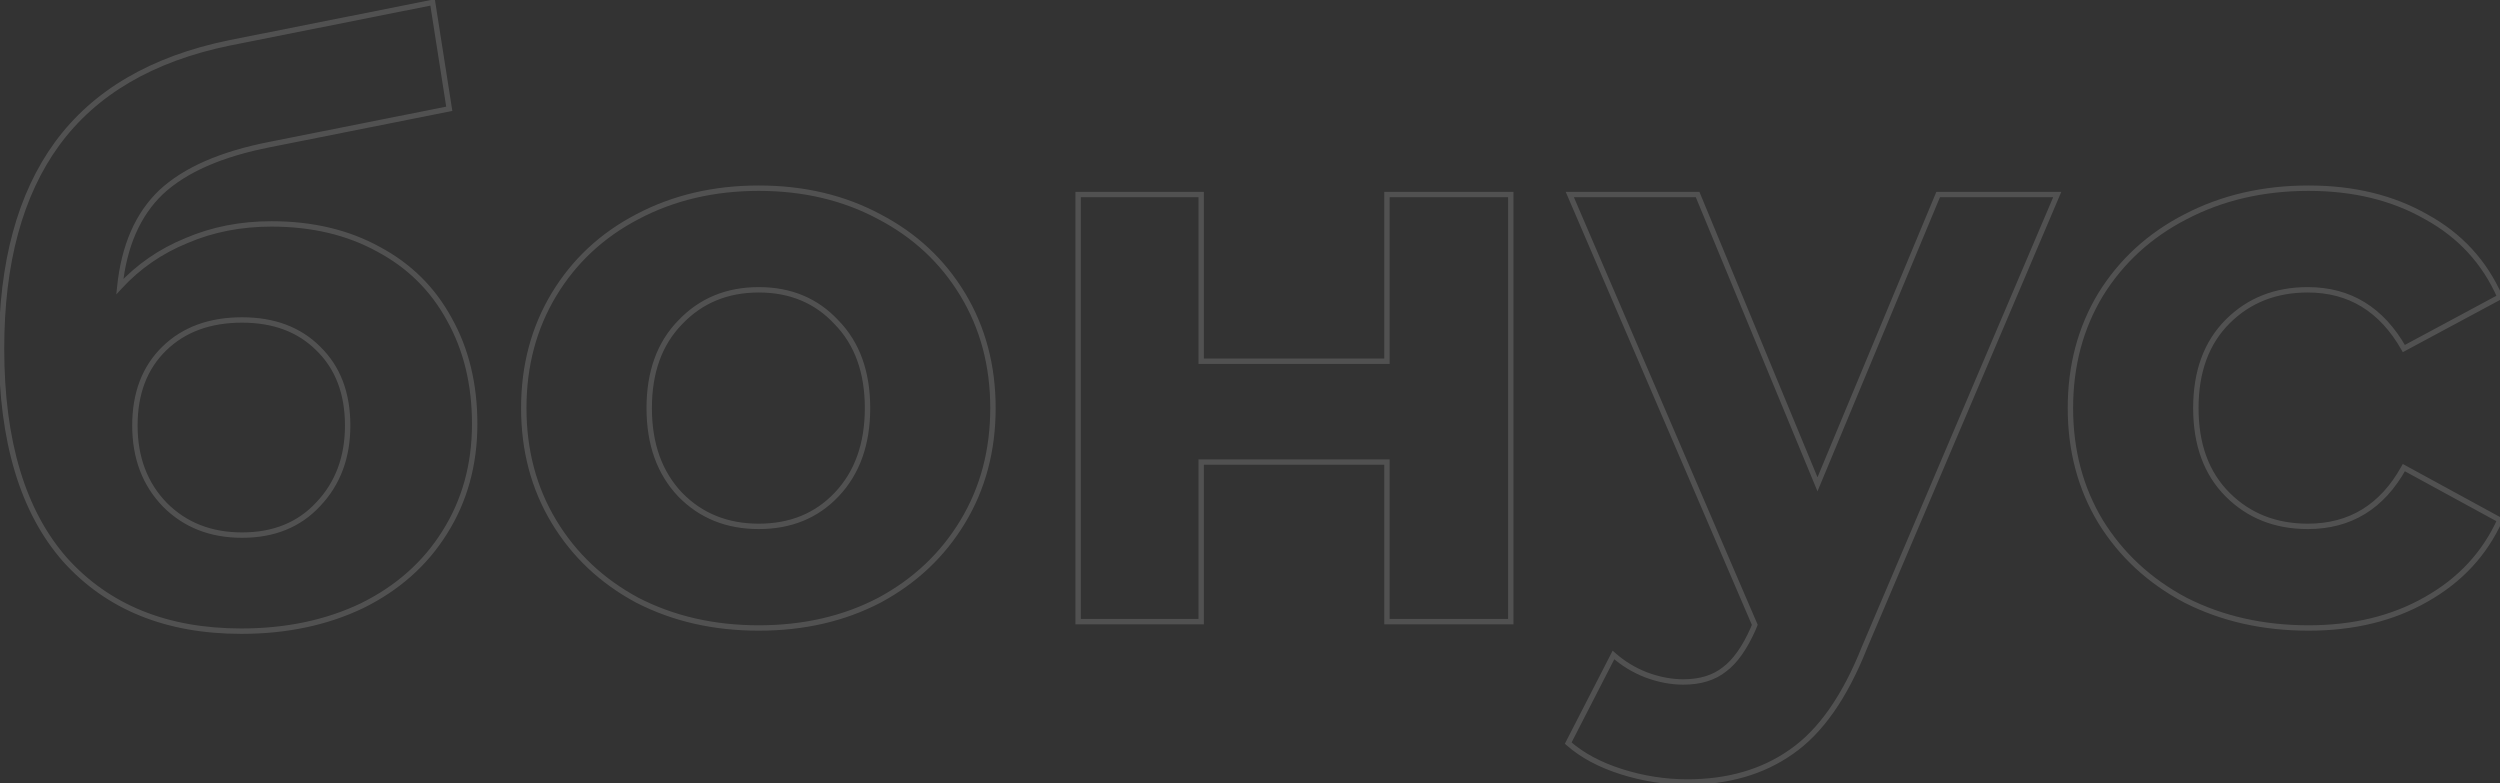 <?xml version="1.0" encoding="UTF-8"?> <svg xmlns="http://www.w3.org/2000/svg" width="929" height="291" viewBox="0 0 929 291" fill="none"><rect x="0" y="0" width="929" height="291" fill="#333333" stroke="none"/> <path opacity="0.15" d="M140.695 92.645L140.212 93.521L140.224 93.527L140.695 92.645ZM166.95 118.605L166.071 119.083L166.078 119.095L166.95 118.605ZM165.18 197.96L164.335 197.425L164.333 197.429L165.18 197.96ZM134.5 225.1L134.931 226.002L134.942 225.997L134.5 225.1ZM24.17 207.99L23.419 208.65L23.427 208.659L24.17 207.99ZM21.22 53.41L20.413 52.819L20.412 52.821L21.22 53.41ZM85.235 15.945L85.04 14.964L85.034 14.966L85.235 15.945ZM160.755 0.9L161.743 0.745L161.582 -0.284L160.56 -0.081L160.755 0.9ZM166.95 40.43L167.145 41.411L168.087 41.223L167.938 40.275L166.95 40.43ZM100.28 53.705L100.472 54.686L100.475 54.686L100.28 53.705ZM59.865 71.405L59.183 70.674L59.175 70.682L59.865 71.405ZM44.525 106.51L43.53 106.407L43.219 109.404L45.261 107.187L44.525 106.51ZM69.305 89.4L69.683 90.326L69.691 90.323L69.699 90.319L69.305 89.4ZM118.275 187.34L117.549 186.652L117.54 186.662L118.275 187.34ZM118.275 129.52L117.568 130.227L117.578 130.237L118.275 129.52ZM61.045 129.52L61.742 130.237L61.742 130.237L61.045 129.52ZM61.34 187.635L60.624 188.333L60.633 188.342L61.34 187.635ZM100.87 84.205C115.872 84.205 128.976 87.321 140.212 93.521L141.178 91.769C129.601 85.382 116.155 82.205 100.87 82.205V84.205ZM140.224 93.527C151.461 99.533 160.07 108.047 166.072 119.083L167.828 118.127C161.637 106.743 152.743 97.951 141.166 91.763L140.224 93.527ZM166.078 119.095C172.276 130.134 175.39 142.941 175.39 157.545H177.39C177.39 142.649 174.211 129.496 167.822 118.115L166.078 119.095ZM175.39 157.545C175.39 172.515 171.699 185.798 164.335 197.425L166.025 198.495C173.608 186.522 177.39 172.861 177.39 157.545H175.39ZM164.333 197.429C157.162 208.863 147.081 217.789 134.058 224.203L134.942 225.997C148.272 219.431 158.645 210.263 166.027 198.491L164.333 197.429ZM134.069 224.198C121.045 230.418 106.249 233.54 89.66 233.54V235.54C106.504 235.54 121.602 232.369 134.931 226.002L134.069 224.198ZM89.66 233.54C62.162 233.54 40.622 224.775 24.913 207.321L23.427 208.659C39.578 226.605 61.698 235.54 89.66 235.54V233.54ZM24.921 207.33C9.407 189.682 1.57 163.8 1.57 129.52H-0.43C-0.43 164.073 7.467 190.505 23.419 208.65L24.921 207.33ZM1.57 129.52C1.57 97.796 8.424 72.656 22.028 53.999L20.412 52.821C6.482 71.924 -0.43 97.524 -0.43 129.52H1.57ZM22.027 54.001C35.811 35.169 56.905 22.787 85.436 16.924L85.034 14.966C56.138 20.903 34.556 33.497 20.413 52.819L22.027 54.001ZM85.43 16.926L160.95 1.881L160.56 -0.081L85.04 14.964L85.43 16.926ZM159.767 1.055L165.962 40.585L167.938 40.275L161.743 0.745L159.767 1.055ZM166.755 39.449L100.085 52.724L100.475 54.686L167.145 41.411L166.755 39.449ZM100.088 52.724C81.9 56.282 68.223 62.236 59.183 70.674L60.547 72.136C69.207 64.054 82.473 58.208 100.472 54.686L100.088 52.724ZM59.175 70.682C50.307 79.146 45.121 91.093 43.53 106.407L45.52 106.613C47.075 91.64 52.117 80.184 60.556 72.128L59.175 70.682ZM45.261 107.187C52.042 99.825 60.179 94.205 69.683 90.326L68.927 88.474C59.158 92.462 50.775 98.248 43.789 105.833L45.261 107.187ZM69.699 90.319C79.201 86.247 89.587 84.205 100.87 84.205V82.205C89.34 82.205 78.683 84.293 68.911 88.481L69.699 90.319ZM89.955 199.845C101.994 199.845 111.715 195.921 119.01 188.018L117.54 186.662C110.675 194.099 101.516 197.845 89.955 197.845V199.845ZM119 188.028C126.474 180.15 130.19 170.159 130.19 158.135H128.19C128.19 169.711 124.629 179.19 117.55 186.652L119 188.028ZM130.19 158.135C130.19 145.921 126.477 136.106 118.972 128.803L117.578 130.237C124.626 137.094 128.19 146.355 128.19 158.135H130.19ZM118.982 128.813C111.681 121.512 101.969 117.9 89.955 117.9V119.9C101.541 119.9 110.709 123.368 117.568 130.227L118.982 128.813ZM89.955 117.9C77.749 117.9 67.844 121.509 60.348 128.803L61.742 130.237C68.799 123.371 78.168 119.9 89.955 119.9V117.9ZM60.348 128.803C52.843 136.106 49.13 145.921 49.13 158.135H51.13C51.13 146.355 54.694 137.094 61.742 130.237L60.348 128.803ZM49.13 158.135C49.13 170.358 52.946 180.453 60.624 188.333L62.056 186.937C54.787 179.477 51.13 169.905 51.13 158.135H49.13ZM60.633 188.342C68.313 196.022 78.115 199.845 89.955 199.845V197.845C78.588 197.845 69.314 194.194 62.047 186.928L60.633 188.342ZM236.821 223.035L236.348 223.916L236.356 223.92L236.364 223.924L236.821 223.035ZM205.846 193.83L204.99 194.346L204.99 194.346L205.846 193.83ZM205.846 109.46L204.99 108.943L204.99 108.943L205.846 109.46ZM236.821 80.55L237.284 81.436L237.289 81.434L236.821 80.55ZM326.796 80.55L326.323 81.431L326.333 81.436L326.796 80.55ZM357.771 109.46L358.628 108.943L358.628 108.943L357.771 109.46ZM357.771 193.83L358.628 194.346L358.628 194.346L357.771 193.83ZM326.796 223.035L327.259 223.921L327.27 223.916L326.796 223.035ZM310.866 183.8L310.142 183.111L310.141 183.111L310.866 183.8ZM310.866 119.785L310.133 120.465L310.141 120.474L310.15 120.483L310.866 119.785ZM252.751 119.785L253.467 120.483L253.476 120.474L252.751 119.785ZM252.751 183.8L252.027 184.489L252.035 184.498L252.751 183.8ZM281.956 232.36C265.381 232.36 250.495 228.949 237.279 222.146L236.364 223.924C249.894 230.888 265.098 234.36 281.956 234.36V232.36ZM237.295 222.154C224.27 215.156 214.08 205.545 206.703 193.314L204.99 194.346C212.559 206.895 223.019 216.754 236.348 223.916L237.295 222.154ZM206.703 193.314C199.331 181.093 195.636 167.213 195.636 151.645H193.636C193.636 167.544 197.414 181.787 204.99 194.346L206.703 193.314ZM195.636 151.645C195.636 136.077 199.331 122.197 206.703 109.976L204.99 108.943C197.414 121.503 193.636 135.746 193.636 151.645H195.636ZM206.703 109.976C214.078 97.748 224.265 88.237 237.284 81.436L236.358 79.664C223.024 86.629 212.561 96.392 204.99 108.943L206.703 109.976ZM237.289 81.434C250.504 74.438 265.385 70.93 281.956 70.93V68.93C265.094 68.93 249.885 72.502 236.353 79.666L237.289 81.434ZM281.956 70.93C298.527 70.93 313.308 74.438 326.323 81.431L327.27 79.669C313.931 72.502 298.818 68.93 281.956 68.93V70.93ZM326.333 81.436C339.352 88.237 349.539 97.748 356.915 109.976L358.628 108.943C351.057 96.392 340.594 86.629 327.259 79.664L326.333 81.436ZM356.915 109.976C364.286 122.197 367.981 136.077 367.981 151.645H369.981C369.981 135.746 366.203 121.503 358.628 108.943L356.915 109.976ZM367.981 151.645C367.981 167.213 364.286 181.093 356.915 193.314L358.628 194.346C366.203 181.787 369.981 167.544 369.981 151.645H367.981ZM356.915 193.314C349.537 205.545 339.347 215.156 326.323 222.154L327.27 223.916C340.599 216.754 351.058 206.895 358.628 194.346L356.915 193.314ZM326.333 222.149C313.316 228.948 298.532 232.36 281.956 232.36V234.36C298.814 234.36 313.923 230.888 327.259 223.921L326.333 222.149ZM281.956 196.6C294.004 196.6 303.911 192.573 311.591 184.489L310.141 183.111C302.874 190.761 293.509 194.6 281.956 194.6V196.6ZM311.591 184.489C319.472 176.204 323.371 165.22 323.371 151.645H321.371C321.371 164.817 317.6 175.27 310.142 183.111L311.591 184.489ZM323.371 151.645C323.371 138.071 319.472 127.179 311.582 119.087L310.15 120.483C317.6 128.124 321.371 138.472 321.371 151.645H323.371ZM311.6 119.105C303.922 110.822 294.012 106.69 281.956 106.69V108.69C293.501 108.69 302.864 112.622 310.133 120.465L311.6 119.105ZM281.956 106.69C269.901 106.69 259.898 110.821 252.027 119.096L253.476 120.474C260.945 112.622 270.412 108.69 281.956 108.69V106.69ZM252.035 119.087C244.145 127.179 240.246 138.071 240.246 151.645H242.246C242.246 138.472 246.017 128.124 253.467 120.483L252.035 119.087ZM240.246 151.645C240.246 165.22 244.145 176.204 252.027 184.489L253.476 183.111C246.017 175.27 242.246 164.817 242.246 151.645H240.246ZM252.035 184.498C259.908 192.573 269.909 196.6 281.956 196.6V194.6C270.404 194.6 260.934 190.76 253.467 183.102L252.035 184.498ZM400.634 72.29V71.29H399.634V72.29H400.634ZM446.359 72.29H447.359V71.29H446.359V72.29ZM446.359 134.24H445.359V135.24H446.359V134.24ZM515.389 134.24V135.24H516.389V134.24H515.389ZM515.389 72.29V71.29H514.389V72.29H515.389ZM561.409 72.29H562.409V71.29H561.409V72.29ZM561.409 231V232H562.409V231H561.409ZM515.389 231H514.389V232H515.389V231ZM515.389 171.705H516.389V170.705H515.389V171.705ZM446.359 171.705V170.705H445.359V171.705H446.359ZM446.359 231V232H447.359V231H446.359ZM400.634 231H399.634V232H400.634V231ZM400.634 73.29H446.359V71.29H400.634V73.29ZM445.359 72.29V134.24H447.359V72.29H445.359ZM446.359 135.24H515.389V133.24H446.359V135.24ZM516.389 134.24V72.29H514.389V134.24H516.389ZM515.389 73.29H561.409V71.29H515.389V73.29ZM560.409 72.29V231H562.409V72.29H560.409ZM561.409 230H515.389V232H561.409V230ZM516.389 231V171.705H514.389V231H516.389ZM515.389 170.705H446.359V172.705H515.389V170.705ZM445.359 171.705V231H447.359V171.705H445.359ZM446.359 230H400.634V232H446.359V230ZM401.634 231V72.29H399.634V231H401.634ZM764.468 72.29L765.388 72.682L765.98 71.29H764.468V72.29ZM692.783 240.735L691.863 240.343L691.858 240.354L691.854 240.365L692.783 240.735ZM665.643 279.38L665.074 278.557L665.067 278.562L665.643 279.38ZM602.513 286.755L602.815 285.802L602.815 285.802L602.513 286.755ZM582.748 276.135L581.858 275.678L581.503 276.369L582.085 276.884L582.748 276.135ZM599.563 243.39L600.227 242.643L599.263 241.785L598.673 242.933L599.563 243.39ZM611.658 250.765L611.293 251.696L611.3 251.699L611.307 251.701L611.658 250.765ZM640.863 248.7L640.263 247.9L640.25 247.909L640.238 247.919L640.863 248.7ZM651.483 233.655L652.397 234.061L652.404 234.044L652.411 234.026L651.483 233.655ZM652.073 232.18L653.001 232.551L653.155 232.166L652.992 231.785L652.073 232.18ZM583.338 72.29V71.29H581.82L582.419 72.685L583.338 72.29ZM630.833 72.29L631.757 71.908L631.501 71.29H630.833V72.29ZM675.378 179.965L674.454 180.347L675.375 182.574L676.301 180.349L675.378 179.965ZM720.218 72.29V71.29H719.551L719.295 71.906L720.218 72.29ZM763.548 71.898L691.863 240.343L693.703 241.127L765.388 72.682L763.548 71.898ZM691.854 240.365C684.616 258.558 675.667 271.239 665.074 278.557L666.211 280.203C677.252 272.574 686.397 259.492 693.712 241.105L691.854 240.365ZM665.067 278.562C654.643 285.898 641.97 289.59 626.998 289.59V291.59C642.312 291.59 655.403 287.808 666.218 280.198L665.067 278.562ZM626.998 289.59C618.843 289.59 610.783 288.328 602.815 285.802L602.211 287.708C610.369 290.295 618.633 291.59 626.998 291.59V289.59ZM602.815 285.802C594.854 283.277 588.397 279.798 583.41 275.386L582.085 276.884C587.325 281.519 594.045 285.119 602.211 287.708L602.815 285.802ZM583.637 276.592L600.452 243.847L598.673 242.933L581.858 275.678L583.637 276.592ZM598.899 244.137C602.529 247.365 606.663 249.884 611.293 251.696L612.022 249.834C607.606 248.106 603.677 245.709 600.227 242.643L598.899 244.137ZM611.307 251.701C616.126 253.509 620.867 254.42 625.523 254.42V252.42C621.132 252.42 616.63 251.561 612.009 249.829L611.307 251.701ZM625.523 254.42C631.985 254.42 637.336 252.802 641.488 249.481L640.238 247.919C636.523 250.892 631.647 252.42 625.523 252.42V254.42ZM641.463 249.5C645.59 246.405 649.217 241.216 652.397 234.061L650.569 233.249C647.456 240.254 644.003 245.095 640.263 247.9L641.463 249.5ZM652.411 234.026L653.001 232.551L651.144 231.809L650.554 233.284L652.411 234.026ZM652.992 231.785L584.257 71.895L582.419 72.685L651.154 232.575L652.992 231.785ZM583.338 73.29H630.833V71.29H583.338V73.29ZM629.909 72.672L674.454 180.347L676.302 179.583L631.757 71.908L629.909 72.672ZM676.301 180.349L721.141 72.674L719.295 71.906L674.455 179.581L676.301 180.349ZM720.218 73.29H764.468V71.29H720.218V73.29ZM812.143 223.035L811.675 223.919L811.682 223.923L811.69 223.927L812.143 223.035ZM780.578 193.83L779.721 194.347L779.727 194.356L780.578 193.83ZM780.578 109.46L779.727 108.934L779.721 108.943L780.578 109.46ZM812.143 80.55L812.6 81.439L812.605 81.437L812.143 80.55ZM901.528 80.55L901.032 81.418L901.04 81.423L901.048 81.427L901.528 80.55ZM928.963 110.345L929.436 111.226L930.25 110.789L929.878 109.943L928.963 110.345ZM893.268 129.52L892.398 130.014L892.88 130.863L893.741 130.401L893.268 129.52ZM827.778 183.8L828.485 183.093L828.485 183.093L827.778 183.8ZM893.268 173.77L893.747 172.892L892.874 172.416L892.393 173.285L893.268 173.77ZM928.963 193.24L929.874 193.653L930.257 192.807L929.442 192.362L928.963 193.24ZM901.528 222.74L901.037 221.868L901.032 221.872L901.528 222.74ZM857.868 232.36C841.094 232.36 826.01 228.948 812.595 222.143L811.69 223.927C825.416 230.889 840.815 234.36 857.868 234.36V232.36ZM812.611 222.151C799.388 215.151 789.001 205.537 781.428 193.304L779.727 194.356C787.495 206.903 798.151 216.759 811.675 223.919L812.611 222.151ZM781.434 193.314C774.063 181.093 770.368 167.213 770.368 151.645H768.368C768.368 167.544 772.146 181.787 779.721 194.346L781.434 193.314ZM770.368 151.645C770.368 136.077 774.063 122.197 781.434 109.976L779.721 108.943C772.146 121.503 768.368 135.746 768.368 151.645H770.368ZM781.428 109.986C788.999 97.756 799.383 88.242 812.6 81.439L811.685 79.661C798.156 86.624 787.496 96.384 779.727 108.934L781.428 109.986ZM812.605 81.437C826.018 74.439 841.098 70.93 857.868 70.93V68.93C840.81 68.93 825.407 72.501 811.68 79.663L812.605 81.437ZM857.868 70.93C874.44 70.93 888.817 74.438 901.032 81.418L902.024 79.682C889.459 72.502 874.728 68.93 857.868 68.93V70.93ZM901.048 81.427C913.443 88.206 922.434 97.972 928.047 110.747L929.878 109.943C924.085 96.758 914.785 86.66 902.007 79.673L901.048 81.427ZM928.489 109.464L892.794 128.639L893.741 130.401L929.436 111.226L928.489 109.464ZM894.137 129.026C885.716 114.19 873.502 106.69 857.573 106.69V108.69C872.717 108.69 884.299 115.744 892.398 130.014L894.137 129.026ZM857.573 106.69C845.334 106.69 835.14 110.713 827.071 118.783L828.485 120.197C836.148 112.534 845.818 108.69 857.573 108.69V106.69ZM827.071 118.783C818.977 126.877 814.978 137.872 814.978 151.645H816.978C816.978 138.278 820.845 127.836 828.485 120.197L827.071 118.783ZM814.978 151.645C814.978 165.418 818.977 176.413 827.071 184.507L828.485 183.093C820.845 175.454 816.978 165.012 816.978 151.645H814.978ZM827.071 184.507C835.14 192.577 845.334 196.6 857.573 196.6V194.6C845.818 194.6 836.148 190.756 828.485 183.093L827.071 184.507ZM857.573 196.6C865.599 196.6 872.692 194.742 878.818 190.996C884.941 187.251 890.043 181.653 894.142 174.255L892.393 173.285C888.429 180.44 883.55 185.757 877.775 189.289C872.002 192.82 865.279 194.6 857.573 194.6V196.6ZM892.789 174.648L928.484 194.118L929.442 192.362L893.747 172.892L892.789 174.648ZM928.052 192.827C922.44 205.211 913.448 214.888 901.037 221.868L902.018 223.612C914.781 216.432 924.078 206.442 929.874 193.653L928.052 192.827ZM901.032 221.872C888.817 228.852 874.44 232.36 857.868 232.36V234.36C874.728 234.36 889.459 230.788 902.024 223.608L901.032 221.872Z" fill="white"></path> </svg> 